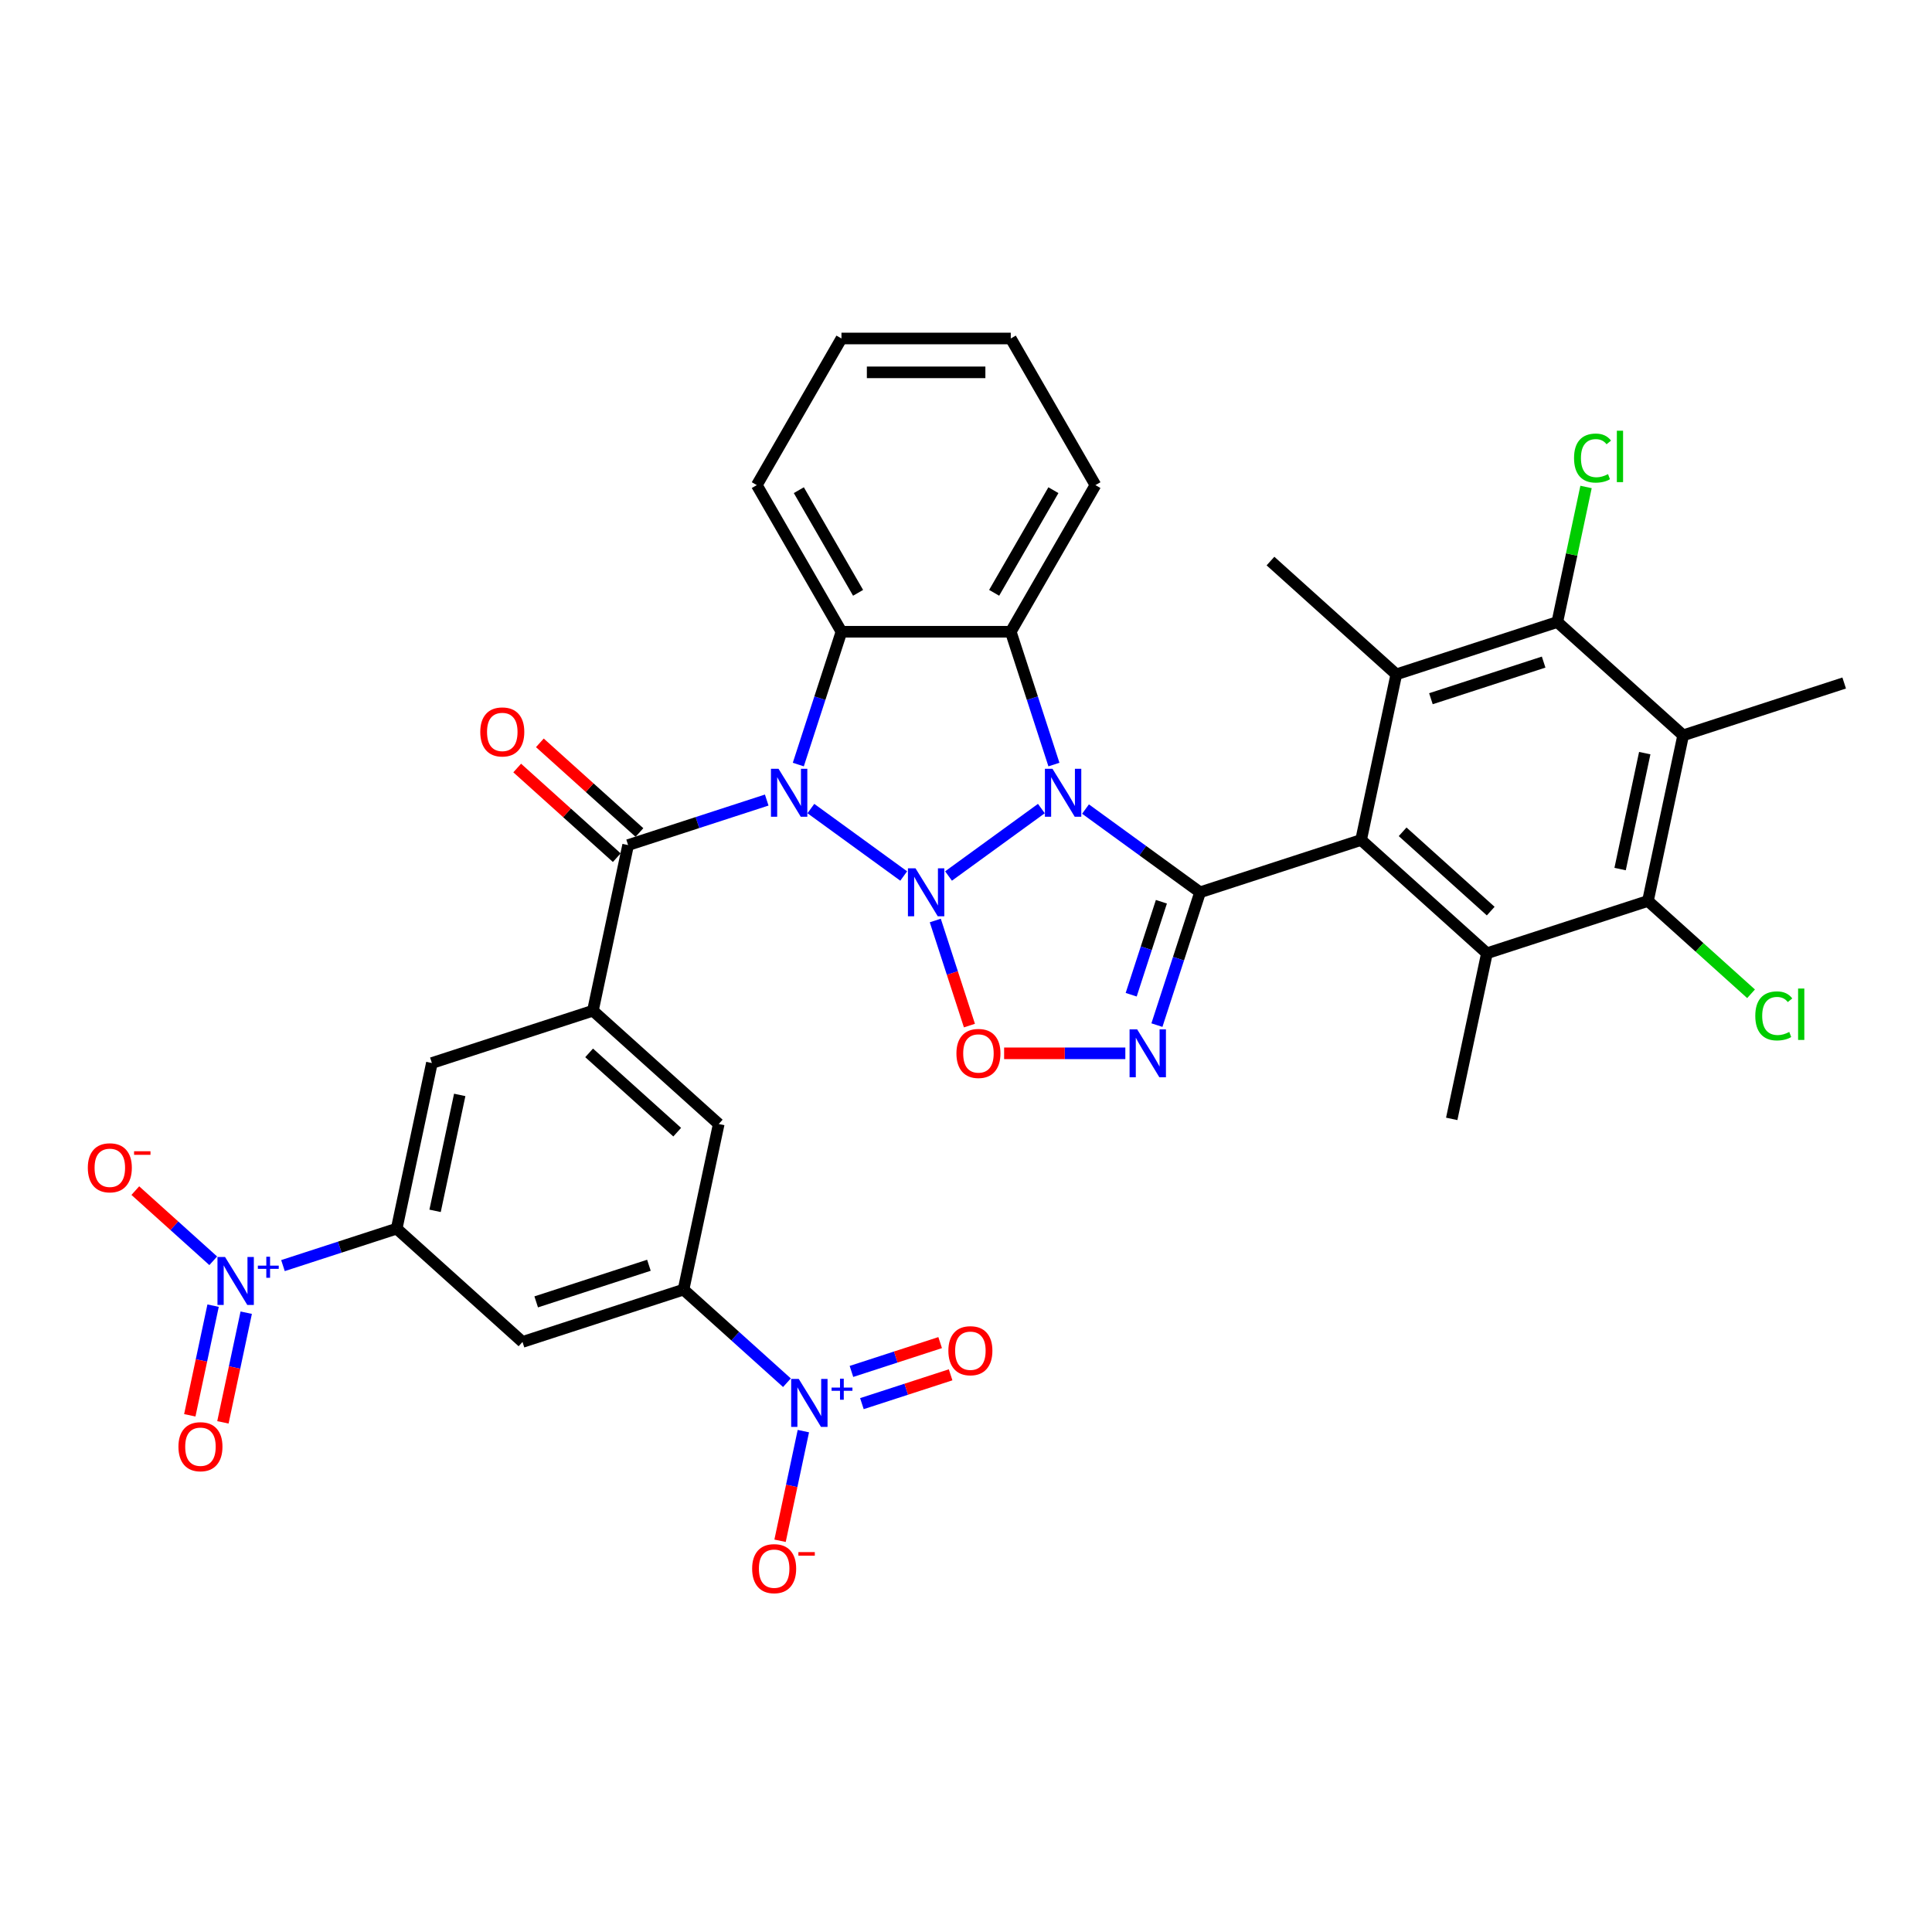 <?xml version='1.0' encoding='iso-8859-1'?>
<svg version='1.1' baseProfile='full'
              xmlns='http://www.w3.org/2000/svg'
                      xmlns:rdkit='http://www.rdkit.org/xml'
                      xmlns:xlink='http://www.w3.org/1999/xlink'
                  xml:space='preserve'
width='1000px' height='1000px' viewBox='0 0 1000 1000'>
<!-- END OF HEADER -->
<rect style='opacity:1.0;fill:#FFFFFF;stroke:none' width='1000' height='1000' x='0' y='0'> </rect>
<path class='bond-0' d='M 490.96,453.42 L 539.012,418.508' style='fill:none;fill-rule:evenodd;stroke:#0000FF;stroke-width:6px;stroke-linecap:butt;stroke-linejoin:miter;stroke-opacity:1' />
<path class='bond-1' d='M 467.754,453.42 L 419.702,418.508' style='fill:none;fill-rule:evenodd;stroke:#0000FF;stroke-width:6px;stroke-linecap:butt;stroke-linejoin:miter;stroke-opacity:1' />
<path class='bond-6' d='M 484.101,476.45 L 492.937,503.645' style='fill:none;fill-rule:evenodd;stroke:#0000FF;stroke-width:6px;stroke-linecap:butt;stroke-linejoin:miter;stroke-opacity:1' />
<path class='bond-6' d='M 492.937,503.645 L 501.773,530.841' style='fill:none;fill-rule:evenodd;stroke:#FF0000;stroke-width:6px;stroke-linecap:butt;stroke-linejoin:miter;stroke-opacity:1' />
<path class='bond-2' d='M 561.86,418.769 L 591.508,440.309' style='fill:none;fill-rule:evenodd;stroke:#0000FF;stroke-width:6px;stroke-linecap:butt;stroke-linejoin:miter;stroke-opacity:1' />
<path class='bond-2' d='M 591.508,440.309 L 621.156,461.85' style='fill:none;fill-rule:evenodd;stroke:#000000;stroke-width:6px;stroke-linecap:butt;stroke-linejoin:miter;stroke-opacity:1' />
<path class='bond-4' d='M 545.513,395.738 L 534.344,361.365' style='fill:none;fill-rule:evenodd;stroke:#0000FF;stroke-width:6px;stroke-linecap:butt;stroke-linejoin:miter;stroke-opacity:1' />
<path class='bond-4' d='M 534.344,361.365 L 523.175,326.991' style='fill:none;fill-rule:evenodd;stroke:#000000;stroke-width:6px;stroke-linecap:butt;stroke-linejoin:miter;stroke-opacity:1' />
<path class='bond-5' d='M 413.201,395.738 L 424.37,361.365' style='fill:none;fill-rule:evenodd;stroke:#0000FF;stroke-width:6px;stroke-linecap:butt;stroke-linejoin:miter;stroke-opacity:1' />
<path class='bond-5' d='M 424.37,361.365 L 435.539,326.991' style='fill:none;fill-rule:evenodd;stroke:#000000;stroke-width:6px;stroke-linecap:butt;stroke-linejoin:miter;stroke-opacity:1' />
<path class='bond-8' d='M 396.854,414.108 L 360.982,425.764' style='fill:none;fill-rule:evenodd;stroke:#0000FF;stroke-width:6px;stroke-linecap:butt;stroke-linejoin:miter;stroke-opacity:1' />
<path class='bond-8' d='M 360.982,425.764 L 325.11,437.42' style='fill:none;fill-rule:evenodd;stroke:#000000;stroke-width:6px;stroke-linecap:butt;stroke-linejoin:miter;stroke-opacity:1' />
<path class='bond-7' d='M 621.156,461.85 L 704.503,434.769' style='fill:none;fill-rule:evenodd;stroke:#000000;stroke-width:6px;stroke-linecap:butt;stroke-linejoin:miter;stroke-opacity:1' />
<path class='bond-36' d='M 621.156,461.85 L 609.987,496.223' style='fill:none;fill-rule:evenodd;stroke:#000000;stroke-width:6px;stroke-linecap:butt;stroke-linejoin:miter;stroke-opacity:1' />
<path class='bond-36' d='M 609.987,496.223 L 598.819,530.597' style='fill:none;fill-rule:evenodd;stroke:#0000FF;stroke-width:6px;stroke-linecap:butt;stroke-linejoin:miter;stroke-opacity:1' />
<path class='bond-36' d='M 601.136,466.746 L 593.318,490.807' style='fill:none;fill-rule:evenodd;stroke:#000000;stroke-width:6px;stroke-linecap:butt;stroke-linejoin:miter;stroke-opacity:1' />
<path class='bond-36' d='M 593.318,490.807 L 585.5,514.869' style='fill:none;fill-rule:evenodd;stroke:#0000FF;stroke-width:6px;stroke-linecap:butt;stroke-linejoin:miter;stroke-opacity:1' />
<path class='bond-3' d='M 582.472,545.197 L 551.102,545.197' style='fill:none;fill-rule:evenodd;stroke:#0000FF;stroke-width:6px;stroke-linecap:butt;stroke-linejoin:miter;stroke-opacity:1' />
<path class='bond-3' d='M 551.102,545.197 L 519.732,545.197' style='fill:none;fill-rule:evenodd;stroke:#FF0000;stroke-width:6px;stroke-linecap:butt;stroke-linejoin:miter;stroke-opacity:1' />
<path class='bond-29' d='M 523.175,326.991 L 566.994,251.095' style='fill:none;fill-rule:evenodd;stroke:#000000;stroke-width:6px;stroke-linecap:butt;stroke-linejoin:miter;stroke-opacity:1' />
<path class='bond-29' d='M 514.569,306.843 L 545.242,253.716' style='fill:none;fill-rule:evenodd;stroke:#000000;stroke-width:6px;stroke-linecap:butt;stroke-linejoin:miter;stroke-opacity:1' />
<path class='bond-37' d='M 523.175,326.991 L 435.539,326.991' style='fill:none;fill-rule:evenodd;stroke:#000000;stroke-width:6px;stroke-linecap:butt;stroke-linejoin:miter;stroke-opacity:1' />
<path class='bond-30' d='M 435.539,326.991 L 391.72,251.095' style='fill:none;fill-rule:evenodd;stroke:#000000;stroke-width:6px;stroke-linecap:butt;stroke-linejoin:miter;stroke-opacity:1' />
<path class='bond-30' d='M 444.145,306.843 L 413.472,253.716' style='fill:none;fill-rule:evenodd;stroke:#000000;stroke-width:6px;stroke-linecap:butt;stroke-linejoin:miter;stroke-opacity:1' />
<path class='bond-9' d='M 704.503,434.769 L 769.63,493.409' style='fill:none;fill-rule:evenodd;stroke:#000000;stroke-width:6px;stroke-linecap:butt;stroke-linejoin:miter;stroke-opacity:1' />
<path class='bond-9' d='M 726,430.539 L 771.589,471.588' style='fill:none;fill-rule:evenodd;stroke:#000000;stroke-width:6px;stroke-linecap:butt;stroke-linejoin:miter;stroke-opacity:1' />
<path class='bond-10' d='M 704.503,434.769 L 722.724,349.047' style='fill:none;fill-rule:evenodd;stroke:#000000;stroke-width:6px;stroke-linecap:butt;stroke-linejoin:miter;stroke-opacity:1' />
<path class='bond-16' d='M 325.11,437.42 L 306.889,523.141' style='fill:none;fill-rule:evenodd;stroke:#000000;stroke-width:6px;stroke-linecap:butt;stroke-linejoin:miter;stroke-opacity:1' />
<path class='bond-26' d='M 330.974,430.907 L 305.203,407.702' style='fill:none;fill-rule:evenodd;stroke:#000000;stroke-width:6px;stroke-linecap:butt;stroke-linejoin:miter;stroke-opacity:1' />
<path class='bond-26' d='M 305.203,407.702 L 279.431,384.497' style='fill:none;fill-rule:evenodd;stroke:#FF0000;stroke-width:6px;stroke-linecap:butt;stroke-linejoin:miter;stroke-opacity:1' />
<path class='bond-26' d='M 319.246,443.932 L 293.475,420.727' style='fill:none;fill-rule:evenodd;stroke:#000000;stroke-width:6px;stroke-linecap:butt;stroke-linejoin:miter;stroke-opacity:1' />
<path class='bond-26' d='M 293.475,420.727 L 267.703,397.523' style='fill:none;fill-rule:evenodd;stroke:#FF0000;stroke-width:6px;stroke-linecap:butt;stroke-linejoin:miter;stroke-opacity:1' />
<path class='bond-15' d='M 769.63,493.409 L 852.977,466.328' style='fill:none;fill-rule:evenodd;stroke:#000000;stroke-width:6px;stroke-linecap:butt;stroke-linejoin:miter;stroke-opacity:1' />
<path class='bond-31' d='M 769.63,493.409 L 751.409,579.131' style='fill:none;fill-rule:evenodd;stroke:#000000;stroke-width:6px;stroke-linecap:butt;stroke-linejoin:miter;stroke-opacity:1' />
<path class='bond-14' d='M 722.724,349.047 L 806.071,321.966' style='fill:none;fill-rule:evenodd;stroke:#000000;stroke-width:6px;stroke-linecap:butt;stroke-linejoin:miter;stroke-opacity:1' />
<path class='bond-14' d='M 740.642,361.654 L 798.986,342.698' style='fill:none;fill-rule:evenodd;stroke:#000000;stroke-width:6px;stroke-linecap:butt;stroke-linejoin:miter;stroke-opacity:1' />
<path class='bond-32' d='M 722.724,349.047 L 657.597,290.407' style='fill:none;fill-rule:evenodd;stroke:#000000;stroke-width:6px;stroke-linecap:butt;stroke-linejoin:miter;stroke-opacity:1' />
<path class='bond-11' d='M 407.319,715.696 L 380.557,691.599' style='fill:none;fill-rule:evenodd;stroke:#0000FF;stroke-width:6px;stroke-linecap:butt;stroke-linejoin:miter;stroke-opacity:1' />
<path class='bond-11' d='M 380.557,691.599 L 353.795,667.503' style='fill:none;fill-rule:evenodd;stroke:#000000;stroke-width:6px;stroke-linecap:butt;stroke-linejoin:miter;stroke-opacity:1' />
<path class='bond-23' d='M 415.819,740.744 L 409.787,769.121' style='fill:none;fill-rule:evenodd;stroke:#0000FF;stroke-width:6px;stroke-linecap:butt;stroke-linejoin:miter;stroke-opacity:1' />
<path class='bond-23' d='M 409.787,769.121 L 403.755,797.498' style='fill:none;fill-rule:evenodd;stroke:#FF0000;stroke-width:6px;stroke-linecap:butt;stroke-linejoin:miter;stroke-opacity:1' />
<path class='bond-24' d='M 446.12,726.521 L 469.079,719.061' style='fill:none;fill-rule:evenodd;stroke:#0000FF;stroke-width:6px;stroke-linecap:butt;stroke-linejoin:miter;stroke-opacity:1' />
<path class='bond-24' d='M 469.079,719.061 L 492.038,711.601' style='fill:none;fill-rule:evenodd;stroke:#FF0000;stroke-width:6px;stroke-linecap:butt;stroke-linejoin:miter;stroke-opacity:1' />
<path class='bond-24' d='M 440.704,709.851 L 463.663,702.392' style='fill:none;fill-rule:evenodd;stroke:#0000FF;stroke-width:6px;stroke-linecap:butt;stroke-linejoin:miter;stroke-opacity:1' />
<path class='bond-24' d='M 463.663,702.392 L 486.621,694.932' style='fill:none;fill-rule:evenodd;stroke:#FF0000;stroke-width:6px;stroke-linecap:butt;stroke-linejoin:miter;stroke-opacity:1' />
<path class='bond-12' d='M 146.464,655.068 L 175.893,645.506' style='fill:none;fill-rule:evenodd;stroke:#0000FF;stroke-width:6px;stroke-linecap:butt;stroke-linejoin:miter;stroke-opacity:1' />
<path class='bond-12' d='M 175.893,645.506 L 205.321,635.944' style='fill:none;fill-rule:evenodd;stroke:#000000;stroke-width:6px;stroke-linecap:butt;stroke-linejoin:miter;stroke-opacity:1' />
<path class='bond-22' d='M 110.371,652.578 L 90.206,634.421' style='fill:none;fill-rule:evenodd;stroke:#0000FF;stroke-width:6px;stroke-linecap:butt;stroke-linejoin:miter;stroke-opacity:1' />
<path class='bond-22' d='M 90.206,634.421 L 70.041,616.264' style='fill:none;fill-rule:evenodd;stroke:#FF0000;stroke-width:6px;stroke-linecap:butt;stroke-linejoin:miter;stroke-opacity:1' />
<path class='bond-25' d='M 110.298,675.803 L 104.267,704.18' style='fill:none;fill-rule:evenodd;stroke:#0000FF;stroke-width:6px;stroke-linecap:butt;stroke-linejoin:miter;stroke-opacity:1' />
<path class='bond-25' d='M 104.267,704.18 L 98.235,732.557' style='fill:none;fill-rule:evenodd;stroke:#FF0000;stroke-width:6px;stroke-linecap:butt;stroke-linejoin:miter;stroke-opacity:1' />
<path class='bond-25' d='M 127.443,679.447 L 121.411,707.824' style='fill:none;fill-rule:evenodd;stroke:#0000FF;stroke-width:6px;stroke-linecap:butt;stroke-linejoin:miter;stroke-opacity:1' />
<path class='bond-25' d='M 121.411,707.824 L 115.379,736.201' style='fill:none;fill-rule:evenodd;stroke:#FF0000;stroke-width:6px;stroke-linecap:butt;stroke-linejoin:miter;stroke-opacity:1' />
<path class='bond-13' d='M 871.198,380.606 L 806.071,321.966' style='fill:none;fill-rule:evenodd;stroke:#000000;stroke-width:6px;stroke-linecap:butt;stroke-linejoin:miter;stroke-opacity:1' />
<path class='bond-33' d='M 871.198,380.606 L 954.545,353.525' style='fill:none;fill-rule:evenodd;stroke:#000000;stroke-width:6px;stroke-linecap:butt;stroke-linejoin:miter;stroke-opacity:1' />
<path class='bond-39' d='M 871.198,380.606 L 852.977,466.328' style='fill:none;fill-rule:evenodd;stroke:#000000;stroke-width:6px;stroke-linecap:butt;stroke-linejoin:miter;stroke-opacity:1' />
<path class='bond-39' d='M 851.321,389.82 L 838.566,449.825' style='fill:none;fill-rule:evenodd;stroke:#000000;stroke-width:6px;stroke-linecap:butt;stroke-linejoin:miter;stroke-opacity:1' />
<path class='bond-27' d='M 806.071,321.966 L 813.502,287.01' style='fill:none;fill-rule:evenodd;stroke:#000000;stroke-width:6px;stroke-linecap:butt;stroke-linejoin:miter;stroke-opacity:1' />
<path class='bond-27' d='M 813.502,287.01 L 820.932,252.054' style='fill:none;fill-rule:evenodd;stroke:#00CC00;stroke-width:6px;stroke-linecap:butt;stroke-linejoin:miter;stroke-opacity:1' />
<path class='bond-28' d='M 852.977,466.328 L 879.66,490.353' style='fill:none;fill-rule:evenodd;stroke:#000000;stroke-width:6px;stroke-linecap:butt;stroke-linejoin:miter;stroke-opacity:1' />
<path class='bond-28' d='M 879.66,490.353 L 906.343,514.379' style='fill:none;fill-rule:evenodd;stroke:#00CC00;stroke-width:6px;stroke-linecap:butt;stroke-linejoin:miter;stroke-opacity:1' />
<path class='bond-20' d='M 306.889,523.141 L 372.016,581.781' style='fill:none;fill-rule:evenodd;stroke:#000000;stroke-width:6px;stroke-linecap:butt;stroke-linejoin:miter;stroke-opacity:1' />
<path class='bond-20' d='M 304.93,544.963 L 350.519,586.011' style='fill:none;fill-rule:evenodd;stroke:#000000;stroke-width:6px;stroke-linecap:butt;stroke-linejoin:miter;stroke-opacity:1' />
<path class='bond-21' d='M 306.889,523.141 L 223.542,550.222' style='fill:none;fill-rule:evenodd;stroke:#000000;stroke-width:6px;stroke-linecap:butt;stroke-linejoin:miter;stroke-opacity:1' />
<path class='bond-17' d='M 205.321,635.944 L 223.542,550.222' style='fill:none;fill-rule:evenodd;stroke:#000000;stroke-width:6px;stroke-linecap:butt;stroke-linejoin:miter;stroke-opacity:1' />
<path class='bond-17' d='M 225.199,626.73 L 237.953,566.725' style='fill:none;fill-rule:evenodd;stroke:#000000;stroke-width:6px;stroke-linecap:butt;stroke-linejoin:miter;stroke-opacity:1' />
<path class='bond-19' d='M 205.321,635.944 L 270.448,694.584' style='fill:none;fill-rule:evenodd;stroke:#000000;stroke-width:6px;stroke-linecap:butt;stroke-linejoin:miter;stroke-opacity:1' />
<path class='bond-18' d='M 353.795,667.503 L 372.016,581.781' style='fill:none;fill-rule:evenodd;stroke:#000000;stroke-width:6px;stroke-linecap:butt;stroke-linejoin:miter;stroke-opacity:1' />
<path class='bond-40' d='M 353.795,667.503 L 270.448,694.584' style='fill:none;fill-rule:evenodd;stroke:#000000;stroke-width:6px;stroke-linecap:butt;stroke-linejoin:miter;stroke-opacity:1' />
<path class='bond-40' d='M 335.877,654.896 L 277.534,673.853' style='fill:none;fill-rule:evenodd;stroke:#000000;stroke-width:6px;stroke-linecap:butt;stroke-linejoin:miter;stroke-opacity:1' />
<path class='bond-34' d='M 566.994,251.095 L 523.175,175.2' style='fill:none;fill-rule:evenodd;stroke:#000000;stroke-width:6px;stroke-linecap:butt;stroke-linejoin:miter;stroke-opacity:1' />
<path class='bond-35' d='M 391.72,251.095 L 435.539,175.2' style='fill:none;fill-rule:evenodd;stroke:#000000;stroke-width:6px;stroke-linecap:butt;stroke-linejoin:miter;stroke-opacity:1' />
<path class='bond-38' d='M 523.175,175.2 L 435.539,175.2' style='fill:none;fill-rule:evenodd;stroke:#000000;stroke-width:6px;stroke-linecap:butt;stroke-linejoin:miter;stroke-opacity:1' />
<path class='bond-38' d='M 510.03,192.727 L 448.684,192.727' style='fill:none;fill-rule:evenodd;stroke:#000000;stroke-width:6px;stroke-linecap:butt;stroke-linejoin:miter;stroke-opacity:1' />
<path  class='atom-0' d='M 473.871 449.441
L 482.004 462.586
Q 482.81 463.883, 484.107 466.232
Q 485.404 468.58, 485.474 468.721
L 485.474 449.441
L 488.769 449.441
L 488.769 474.259
L 485.369 474.259
L 476.64 459.887
Q 475.624 458.204, 474.537 456.276
Q 473.485 454.348, 473.17 453.752
L 473.17 474.259
L 469.945 474.259
L 469.945 449.441
L 473.871 449.441
' fill='#0000FF'/>
<path  class='atom-1' d='M 544.77 397.929
L 552.903 411.075
Q 553.709 412.372, 555.006 414.72
Q 556.303 417.069, 556.374 417.209
L 556.374 397.929
L 559.669 397.929
L 559.669 422.748
L 556.268 422.748
L 547.54 408.375
Q 546.523 406.693, 545.436 404.765
Q 544.385 402.837, 544.069 402.241
L 544.069 422.748
L 540.844 422.748
L 540.844 397.929
L 544.77 397.929
' fill='#0000FF'/>
<path  class='atom-2' d='M 402.971 397.929
L 411.104 411.075
Q 411.91 412.372, 413.207 414.72
Q 414.504 417.069, 414.574 417.209
L 414.574 397.929
L 417.87 397.929
L 417.87 422.748
L 414.469 422.748
L 405.741 408.375
Q 404.724 406.693, 403.637 404.765
Q 402.586 402.837, 402.27 402.241
L 402.27 422.748
L 399.045 422.748
L 399.045 397.929
L 402.971 397.929
' fill='#0000FF'/>
<path  class='atom-4' d='M 588.589 532.788
L 596.721 545.933
Q 597.528 547.23, 598.825 549.579
Q 600.122 551.928, 600.192 552.068
L 600.192 532.788
L 603.487 532.788
L 603.487 557.607
L 600.087 557.607
L 591.358 543.234
Q 590.341 541.552, 589.255 539.624
Q 588.203 537.696, 587.888 537.1
L 587.888 557.607
L 584.663 557.607
L 584.663 532.788
L 588.589 532.788
' fill='#0000FF'/>
<path  class='atom-7' d='M 495.045 545.267
Q 495.045 539.308, 497.99 535.978
Q 500.935 532.648, 506.438 532.648
Q 511.942 532.648, 514.886 535.978
Q 517.831 539.308, 517.831 545.267
Q 517.831 551.297, 514.851 554.732
Q 511.872 558.132, 506.438 558.132
Q 500.97 558.132, 497.99 554.732
Q 495.045 551.332, 495.045 545.267
M 506.438 555.328
Q 510.224 555.328, 512.257 552.804
Q 514.325 550.245, 514.325 545.267
Q 514.325 540.395, 512.257 537.941
Q 510.224 535.452, 506.438 535.452
Q 502.652 535.452, 500.584 537.906
Q 498.551 540.36, 498.551 545.267
Q 498.551 550.28, 500.584 552.804
Q 502.652 555.328, 506.438 555.328
' fill='#FF0000'/>
<path  class='atom-12' d='M 413.436 713.734
L 421.569 726.879
Q 422.375 728.177, 423.672 730.525
Q 424.969 732.874, 425.039 733.014
L 425.039 713.734
L 428.334 713.734
L 428.334 738.553
L 424.934 738.553
L 416.205 724.18
Q 415.189 722.498, 414.102 720.57
Q 413.05 718.642, 412.735 718.046
L 412.735 738.553
L 409.51 738.553
L 409.51 713.734
L 413.436 713.734
' fill='#0000FF'/>
<path  class='atom-12' d='M 430.417 718.208
L 434.789 718.208
L 434.789 713.604
L 436.733 713.604
L 436.733 718.208
L 441.221 718.208
L 441.221 719.873
L 436.733 719.873
L 436.733 724.501
L 434.789 724.501
L 434.789 719.873
L 430.417 719.873
L 430.417 718.208
' fill='#0000FF'/>
<path  class='atom-13' d='M 116.488 650.616
L 124.621 663.761
Q 125.427 665.058, 126.724 667.407
Q 128.021 669.756, 128.091 669.896
L 128.091 650.616
L 131.386 650.616
L 131.386 675.434
L 127.986 675.434
L 119.257 661.062
Q 118.241 659.379, 117.154 657.451
Q 116.102 655.523, 115.787 654.927
L 115.787 675.434
L 112.562 675.434
L 112.562 650.616
L 116.488 650.616
' fill='#0000FF'/>
<path  class='atom-13' d='M 133.468 655.089
L 137.841 655.089
L 137.841 650.485
L 139.785 650.485
L 139.785 655.089
L 144.273 655.089
L 144.273 656.755
L 139.785 656.755
L 139.785 661.382
L 137.841 661.382
L 137.841 656.755
L 133.468 656.755
L 133.468 655.089
' fill='#0000FF'/>
<path  class='atom-23' d='M 45.455 604.455
Q 45.455 598.496, 48.399 595.165
Q 51.344 591.835, 56.847 591.835
Q 62.351 591.835, 65.296 595.165
Q 68.24 598.496, 68.24 604.455
Q 68.24 610.484, 65.26 613.92
Q 62.281 617.32, 56.847 617.32
Q 51.379 617.32, 48.399 613.92
Q 45.455 610.519, 45.455 604.455
M 56.847 614.516
Q 60.633 614.516, 62.666 611.992
Q 64.735 609.433, 64.735 604.455
Q 64.735 599.582, 62.666 597.128
Q 60.633 594.64, 56.847 594.64
Q 53.061 594.64, 50.993 597.093
Q 48.96 599.547, 48.96 604.455
Q 48.96 609.468, 50.993 611.992
Q 53.061 614.516, 56.847 614.516
' fill='#FF0000'/>
<path  class='atom-23' d='M 69.397 595.886
L 77.888 595.886
L 77.888 597.737
L 69.397 597.737
L 69.397 595.886
' fill='#FF0000'/>
<path  class='atom-24' d='M 389.309 811.935
Q 389.309 805.976, 392.253 802.646
Q 395.198 799.315, 400.701 799.315
Q 406.205 799.315, 409.15 802.646
Q 412.094 805.976, 412.094 811.935
Q 412.094 817.964, 409.115 821.4
Q 406.135 824.8, 400.701 824.8
Q 395.233 824.8, 392.253 821.4
Q 389.309 817.999, 389.309 811.935
M 400.701 821.996
Q 404.487 821.996, 406.521 819.472
Q 408.589 816.913, 408.589 811.935
Q 408.589 807.062, 406.521 804.609
Q 404.487 802.12, 400.701 802.12
Q 396.916 802.12, 394.847 804.574
Q 392.814 807.027, 392.814 811.935
Q 392.814 816.948, 394.847 819.472
Q 396.916 821.996, 400.701 821.996
' fill='#FF0000'/>
<path  class='atom-24' d='M 413.251 803.366
L 421.742 803.366
L 421.742 805.217
L 413.251 805.217
L 413.251 803.366
' fill='#FF0000'/>
<path  class='atom-25' d='M 490.877 699.132
Q 490.877 693.173, 493.821 689.843
Q 496.766 686.513, 502.269 686.513
Q 507.773 686.513, 510.718 689.843
Q 513.662 693.173, 513.662 699.132
Q 513.662 705.162, 510.683 708.597
Q 507.703 711.997, 502.269 711.997
Q 496.801 711.997, 493.821 708.597
Q 490.877 705.197, 490.877 699.132
M 502.269 709.193
Q 506.055 709.193, 508.089 706.669
Q 510.157 704.11, 510.157 699.132
Q 510.157 694.26, 508.089 691.806
Q 506.055 689.317, 502.269 689.317
Q 498.484 689.317, 496.415 691.771
Q 494.382 694.225, 494.382 699.132
Q 494.382 704.145, 496.415 706.669
Q 498.484 709.193, 502.269 709.193
' fill='#FF0000'/>
<path  class='atom-26' d='M 92.361 748.817
Q 92.361 742.857, 95.305 739.527
Q 98.25 736.197, 103.753 736.197
Q 109.257 736.197, 112.201 739.527
Q 115.146 742.857, 115.146 748.817
Q 115.146 754.846, 112.166 758.281
Q 109.187 761.682, 103.753 761.682
Q 98.285 761.682, 95.305 758.281
Q 92.361 754.881, 92.361 748.817
M 103.753 758.877
Q 107.539 758.877, 109.572 756.353
Q 111.641 753.794, 111.641 748.817
Q 111.641 743.944, 109.572 741.49
Q 107.539 739.001, 103.753 739.001
Q 99.967 739.001, 97.899 741.455
Q 95.866 743.909, 95.866 748.817
Q 95.866 753.83, 97.899 756.353
Q 99.967 758.877, 103.753 758.877
' fill='#FF0000'/>
<path  class='atom-27' d='M 248.591 378.849
Q 248.591 372.89, 251.535 369.56
Q 254.48 366.23, 259.983 366.23
Q 265.487 366.23, 268.432 369.56
Q 271.376 372.89, 271.376 378.849
Q 271.376 384.879, 268.397 388.314
Q 265.417 391.714, 259.983 391.714
Q 254.515 391.714, 251.535 388.314
Q 248.591 384.914, 248.591 378.849
M 259.983 388.91
Q 263.769 388.91, 265.802 386.386
Q 267.871 383.827, 267.871 378.849
Q 267.871 373.977, 265.802 371.523
Q 263.769 369.034, 259.983 369.034
Q 256.197 369.034, 254.129 371.488
Q 252.096 373.942, 252.096 378.849
Q 252.096 383.862, 254.129 386.386
Q 256.197 388.91, 259.983 388.91
' fill='#FF0000'/>
<path  class='atom-28' d='M 814.722 237.103
Q 814.722 230.934, 817.597 227.709
Q 820.506 224.449, 826.01 224.449
Q 831.128 224.449, 833.862 228.059
L 831.548 229.952
Q 829.55 227.323, 826.01 227.323
Q 822.259 227.323, 820.261 229.847
Q 818.298 232.336, 818.298 237.103
Q 818.298 242.011, 820.331 244.535
Q 822.399 247.059, 826.395 247.059
Q 829.13 247.059, 832.32 245.411
L 833.301 248.04
Q 832.004 248.882, 830.041 249.372
Q 828.078 249.863, 825.905 249.863
Q 820.506 249.863, 817.597 246.568
Q 814.722 243.273, 814.722 237.103
' fill='#00CC00'/>
<path  class='atom-28' d='M 836.877 222.941
L 840.102 222.941
L 840.102 249.548
L 836.877 249.548
L 836.877 222.941
' fill='#00CC00'/>
<path  class='atom-29' d='M 908.534 525.827
Q 908.534 519.657, 911.409 516.432
Q 914.318 513.172, 919.822 513.172
Q 924.94 513.172, 927.674 516.783
L 925.36 518.676
Q 923.362 516.047, 919.822 516.047
Q 916.071 516.047, 914.073 518.571
Q 912.11 521.06, 912.11 525.827
Q 912.11 530.735, 914.143 533.259
Q 916.211 535.783, 920.207 535.783
Q 922.942 535.783, 926.132 534.135
L 927.113 536.764
Q 925.816 537.605, 923.853 538.096
Q 921.89 538.587, 919.717 538.587
Q 914.318 538.587, 911.409 535.292
Q 908.534 531.997, 908.534 525.827
' fill='#00CC00'/>
<path  class='atom-29' d='M 930.689 511.665
L 933.914 511.665
L 933.914 538.271
L 930.689 538.271
L 930.689 511.665
' fill='#00CC00'/>
</svg>
